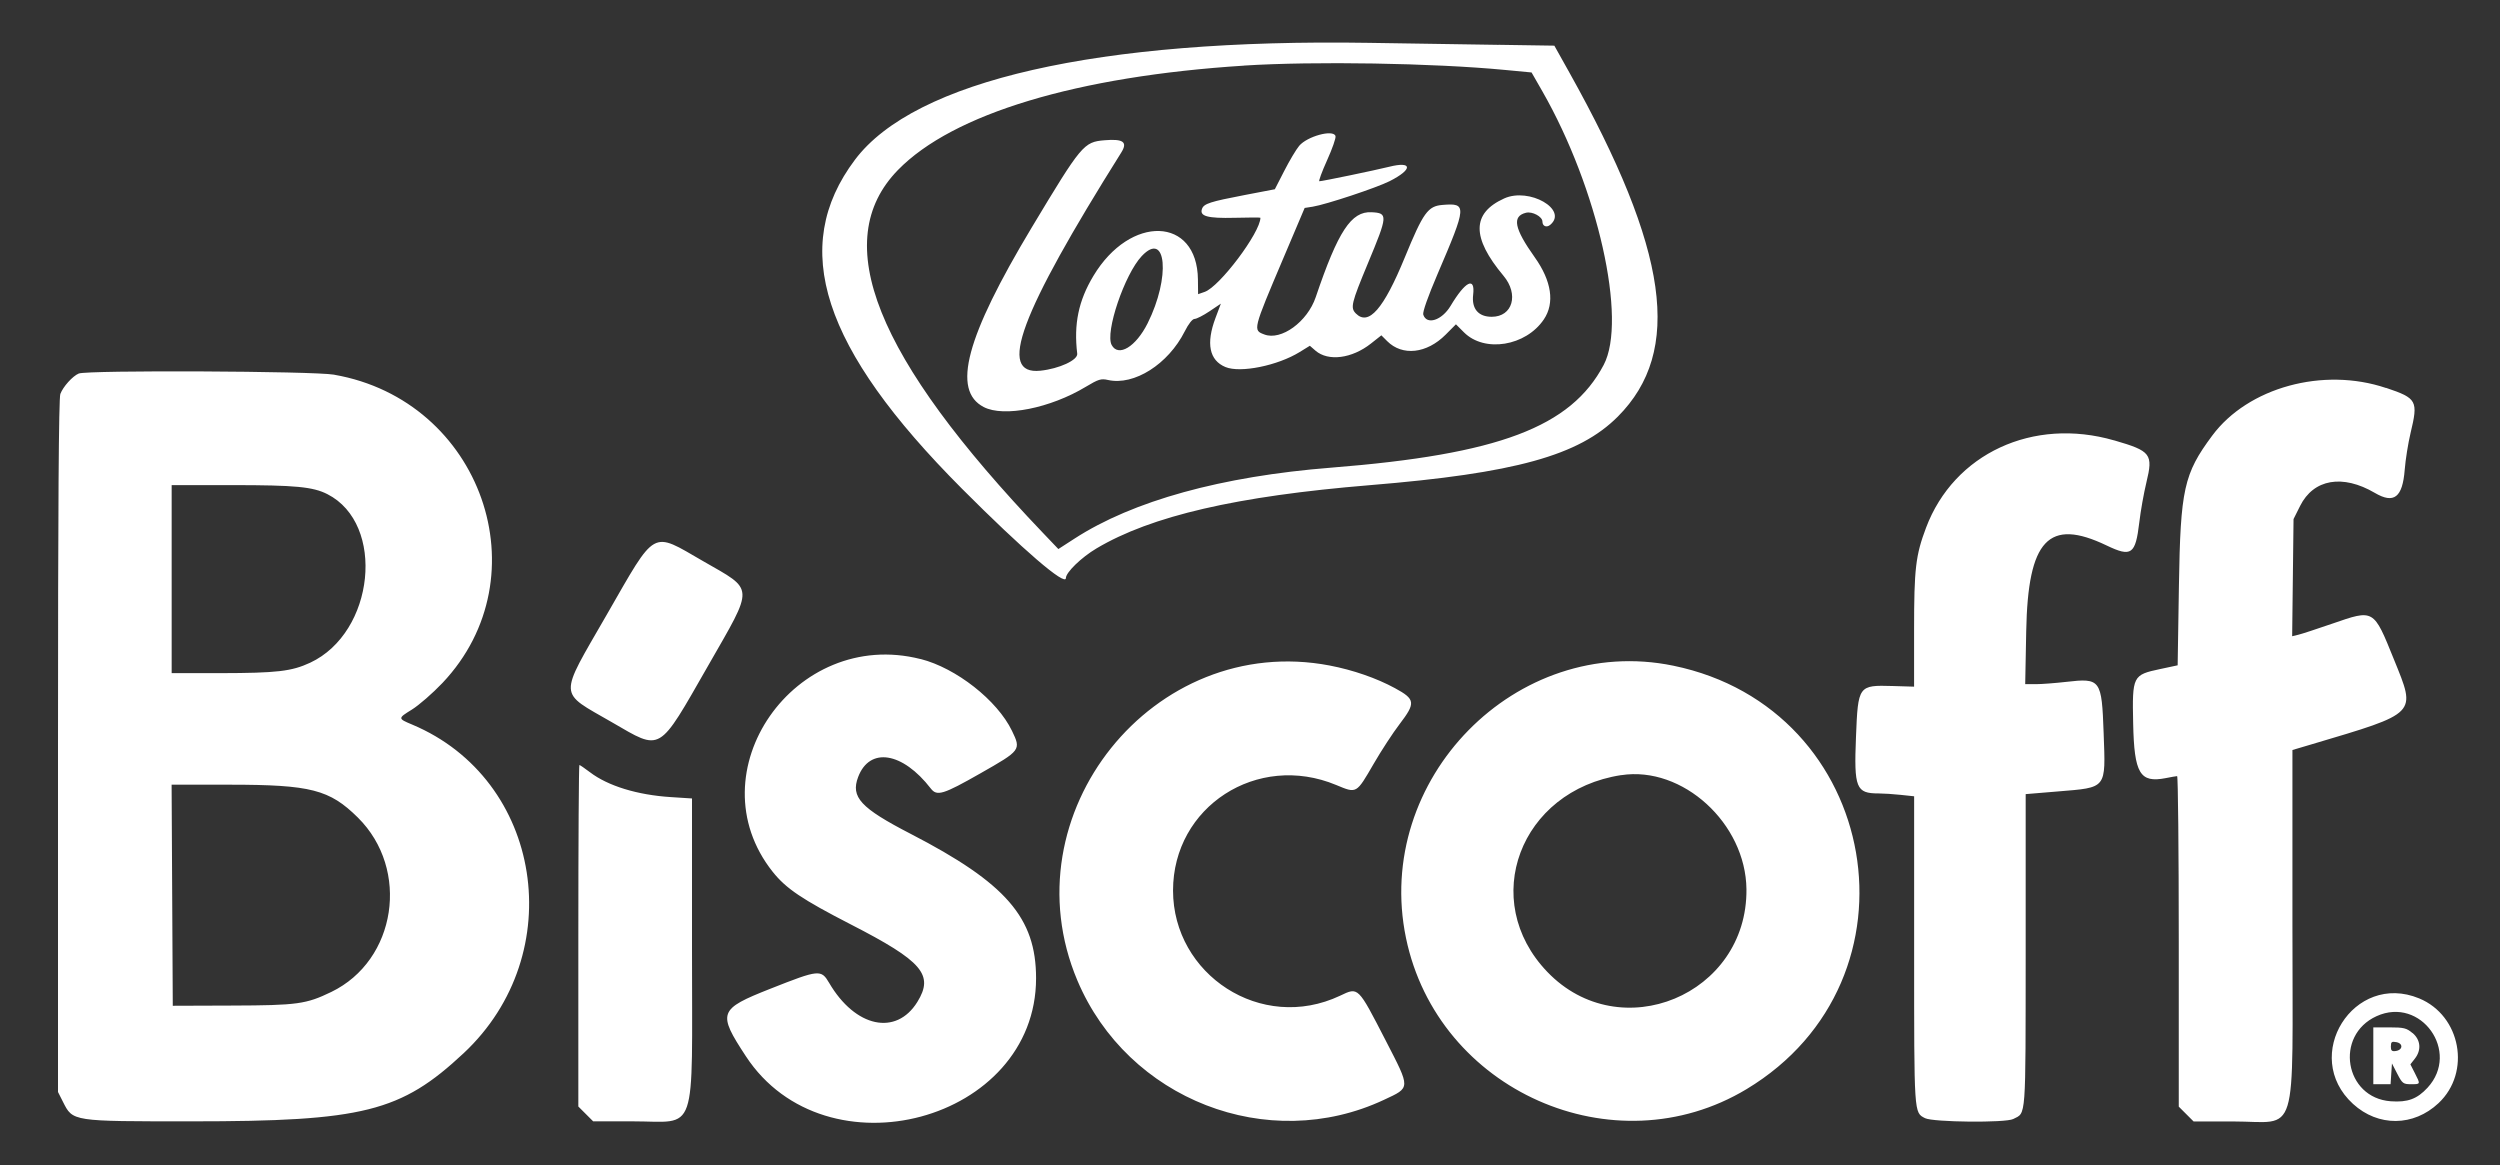 <?xml version="1.0" encoding="UTF-8"?>
<svg id="Layer_1" data-name="Layer 1" xmlns="http://www.w3.org/2000/svg" viewBox="0 0 472 220">
  <rect x="0" y="0" width="472" height="220" fill="#333333" stroke="none"/>
  <defs>
    <style>
      .cls-1 {
        fill: #fff;
        fill-rule: evenodd;
      }
    </style>
  </defs>
  <path id="path1" class="cls-1" d="M282.95,8.46l10.51.16,2.83,5.06c18.78,33.6,21.46,52.62,9.16,64.97-7.34,7.36-19.39,10.7-46.83,12.95-25.14,2.07-41.26,5.8-51.6,11.94-2.86,1.7-5.78,4.53-5.78,5.6,0,1.64-8.16-5.38-19.63-16.88-26.45-26.53-32.63-45.55-20.2-62.09,11.27-15,45.92-22.89,96.99-22.08,7.72.12,18.76.29,24.54.38M234.9,12.39c-31.54,2.01-55,9.08-65.36,19.7-13.09,13.42-4.34,35.32,27.38,68.53l2.9,3.04,3.05-1.97c11.03-7.14,27.75-11.76,48.5-13.4,31.59-2.51,45.21-7.65,51.41-19.4,4.47-8.48-1.09-33.31-11.58-51.65l-2.04-3.56-5.06-.48c-13.5-1.29-36-1.66-49.21-.82M252.14,25.7c.12.31-.59,2.35-1.58,4.54-.99,2.19-1.64,3.98-1.47,3.98.56,0,10.43-2.05,13.17-2.73,4.46-1.12,4.51.49.09,2.72-2.48,1.25-12.01,4.41-14.5,4.81l-1.53.24-4.05,9.55c-5.76,13.58-5.74,13.52-3.56,14.34,3.17,1.21,8.13-2.39,9.7-7.05,4.22-12.45,6.7-16.23,10.54-16.03,3.12.16,3.09.58-.7,9.67-3.13,7.53-3.33,8.37-2.26,9.45,2.4,2.4,5.23-.83,9.22-10.55,3.5-8.52,4.37-9.73,7.14-9.95,4.63-.38,4.6.12-.94,13.05-1.82,4.25-2.85,7.18-2.7,7.66.64,2.02,3.51,1.1,5.16-1.65,2.8-4.68,4.67-5.6,4.26-2.1-.31,2.64.97,4.16,3.51,4.16,3.95,0,5.16-4.23,2.22-7.74-6.05-7.23-6.01-11.82.12-14.6,4.73-2.15,12.15,2.12,8.69,4.99-.69.57-1.46.24-1.46-.62,0-.94-1.92-1.97-3.11-1.67-2.67.67-2.22,2.95,1.66,8.41,3.19,4.48,3.8,8.64,1.72,11.72-3.41,5.06-11.2,6.33-15.08,2.45l-1.52-1.52-1.94,1.95c-3.57,3.59-8.17,4.1-11.04,1.23l-1.1-1.1-1.96,1.55c-3.59,2.84-8.07,3.42-10.47,1.35l-1.07-.93-1.93,1.19c-4.18,2.57-11.19,3.99-14,2.83-3.06-1.27-3.7-4.45-1.88-9.28l1.01-2.69-2.14,1.44c-1.18.79-2.45,1.44-2.82,1.44-.41,0-1.14.92-1.86,2.35-3.12,6.2-9.57,10.29-14.49,9.18-1.31-.3-1.81-.14-4.18,1.28-6.71,4.05-15.5,5.8-19.28,3.83-6.06-3.14-3.37-13.19,9.05-33.88,9.41-15.66,9.82-16.16,13.75-16.49,3.55-.3,4.41.33,3.17,2.31-19.22,30.64-23.45,42.04-15.28,41.2,3.55-.37,7.11-2.01,6.96-3.22-.67-5.59.24-9.99,3.05-14.67,6.98-11.64,19.61-11.21,19.74.66l.03,2.78,1.24-.43c2.82-.97,10.51-11.2,10.53-14,0-.06-2.18-.06-4.85.01-5.18.13-6.71-.3-6.17-1.72.37-.95,1.53-1.33,8.05-2.58l5.69-1.09,1.79-3.49c.98-1.92,2.24-4.03,2.8-4.7,1.51-1.8,6.37-3.13,6.85-1.89M215.56,48.35c-3.24,3.44-6.95,14.4-5.68,16.78,1.26,2.35,4.56.36,6.79-4.09,4.35-8.69,3.56-17.64-1.11-12.69M63.1,70.75c27.81,4.85,39.48,38.07,20.44,58.19-1.84,1.94-4.45,4.21-5.79,5.04-2.66,1.64-2.66,1.68.07,2.82,24.63,10.35,29.78,43.27,9.72,62.04-11.86,11.09-18.96,12.87-51.39,12.87-22.67,0-22.38.04-24.27-3.7l-.93-1.84v-65.31c0-45.14.14-65.67.44-66.48.52-1.38,2.32-3.38,3.48-3.86,1.6-.66,44.27-.47,48.23.22M450.49,73.23c5.85,1.97,6.09,2.42,4.62,8.54-.45,1.89-.95,5-1.1,6.92-.41,5.24-2.03,6.49-5.64,4.37-6.09-3.57-11.57-2.62-14.11,2.46l-1.24,2.48-.13,11.06-.13,11.06,1.16-.28c.64-.15,3.5-1.09,6.37-2.08,7.96-2.75,7.81-2.84,11.69,6.75,4.22,10.42,4.62,10.02-15.56,16.02l-3.61,1.07v33.23c0,41.11,1.27,36.9-11.17,36.9h-7.49l-1.4-1.4-1.4-1.4v-31.21c0-17.16-.14-31.2-.31-31.19-.17,0-1.14.18-2.17.38-4.86.94-5.93-.86-6.13-10.31-.19-9.01-.1-9.18,5.12-10.29l3.28-.7.24-15.04c.29-18.22.93-21.12,6.29-28.33,6.76-9.1,20.96-12.99,32.81-8.99M399.19,83.15c6.92,2.01,7.35,2.57,6.05,7.93-.48,1.99-1.09,5.38-1.34,7.54-.72,6.07-1.48,6.61-6.16,4.37-10.97-5.26-14.87-1.1-15.19,16.17l-.19,10.01h2.01c1.1,0,3.67-.2,5.71-.43,6.53-.75,6.73-.48,7.09,9.71.38,10.59.69,10.2-8.7,10.98l-6.02.5v29.56c-.02,32.34.11,30.52-2.35,31.78-1.46.75-15.15.61-16.65-.16-2.1-1.09-2.06-.45-2.06-31.49v-29.28l-2.54-.27c-1.4-.15-3.26-.27-4.15-.27-4.28,0-4.68-.99-4.29-10.66.39-9.74.44-9.81,6.95-9.62l4.02.12v-10.74c0-11.56.29-14.03,2.26-19.27,5.27-13.99,20.2-20.92,35.52-16.48M32.41,109.34v17.75h9.18c10.72-.02,13.46-.34,16.97-1.97,12.19-5.7,14.29-26.19,3.26-31.82-2.73-1.39-6.02-1.71-17.93-1.71h-11.48v17.75M132.74,105.94c9.78,5.63,9.72,4.43.97,19.72-9.54,16.66-8.71,16.18-18.2,10.69-10.19-5.89-10.12-4.36-.98-20.25,9.47-16.46,8.35-15.84,18.21-10.16M173.81,124.42c6.72,1.71,14.47,7.8,17.25,13.56,1.74,3.61,1.69,3.68-5.96,8.03-7.04,4.01-8.2,4.36-9.36,2.87-5.35-6.92-11.55-7.9-13.72-2.19-1.44,3.81.44,5.85,9.93,10.75,17.98,9.29,23.66,15.83,23.66,27.25,0,27.04-39.72,37.71-54.79,14.73-5.4-8.23-5.16-8.88,4.66-12.76,9.19-3.63,9.55-3.66,11.07-1.08,4.92,8.4,12.64,10.06,16.65,3.58,3.16-5.12.97-7.68-12.57-14.63-9.2-4.73-12.23-6.77-14.75-9.94-14.9-18.77,4.16-46.2,27.92-40.16M251.04,125.65c4.4.84,8.86,2.39,12.32,4.27,3.87,2.1,3.95,2.78.88,6.8-1.25,1.63-3.45,5-4.88,7.47-3.32,5.72-3.18,5.64-7.08,4.02-14.9-6.21-30.81,4.08-30.81,19.92s16.62,26.91,31.54,19.86c3.48-1.65,3.31-1.82,8.61,8.46,4.72,9.17,4.74,8.83-.33,11.2-21.89,10.26-48.39-.06-57.88-22.53-13.25-31.39,14.35-65.83,47.64-59.47M315.91,125.68c39.26,8.07,48.13,59.31,13.84,79.95-25.03,15.06-58.33.28-64.3-28.54-6.2-29.94,20.85-57.5,50.46-51.41M111.39,145.8c3.38,2.58,8.94,4.29,15.24,4.69l4.02.26v28.43c0,35.93,1.17,32.53-11.17,32.53h-7.49l-1.4-1.4-1.4-1.4v-32.24c0-17.73.09-32.24.2-32.24s1.01.62,2,1.37M306.09,146.34c-19.14,2.94-26.92,23.66-13.95,37.16,13.75,14.32,37.79,4.33,37.59-15.61-.13-12.44-12.06-23.32-23.63-21.54M32.51,169.02l.11,20.87,11.21-.04c12.33-.04,13.96-.27,18.72-2.57,12.3-5.95,14.92-23.13,5.01-32.93-5.34-5.28-8.87-6.19-24.11-6.2h-11.05s.11,20.86.11,20.86M456.75,188.5c7.87,3.26,9.84,13.95,3.65,19.77-4.72,4.44-11.39,4.5-16.15.15-9.9-9.05.13-25.04,12.5-19.92M448.7,191.85c-8.01,3.64-6.04,15.44,2.68,16.07,3.19.23,4.97-.43,6.94-2.56,6.25-6.78-1.25-17.31-9.62-13.51M455.49,195.03c1.53,1.29,1.71,3.22.43,4.85l-.84,1.07.84,1.65c1.09,2.14,1.1,2.1-.73,2.1-1.45,0-1.64-.14-2.58-1.96l-1.01-1.96-.13,1.96-.13,1.96h-3.26v-10.73h3.06c2.69,0,3.22.13,4.33,1.07M451.39,197.56c0,.8.19.98.93.87,1.34-.19,1.43-1.42.13-1.67-.9-.17-1.05-.05-1.05.8"/>
</svg>